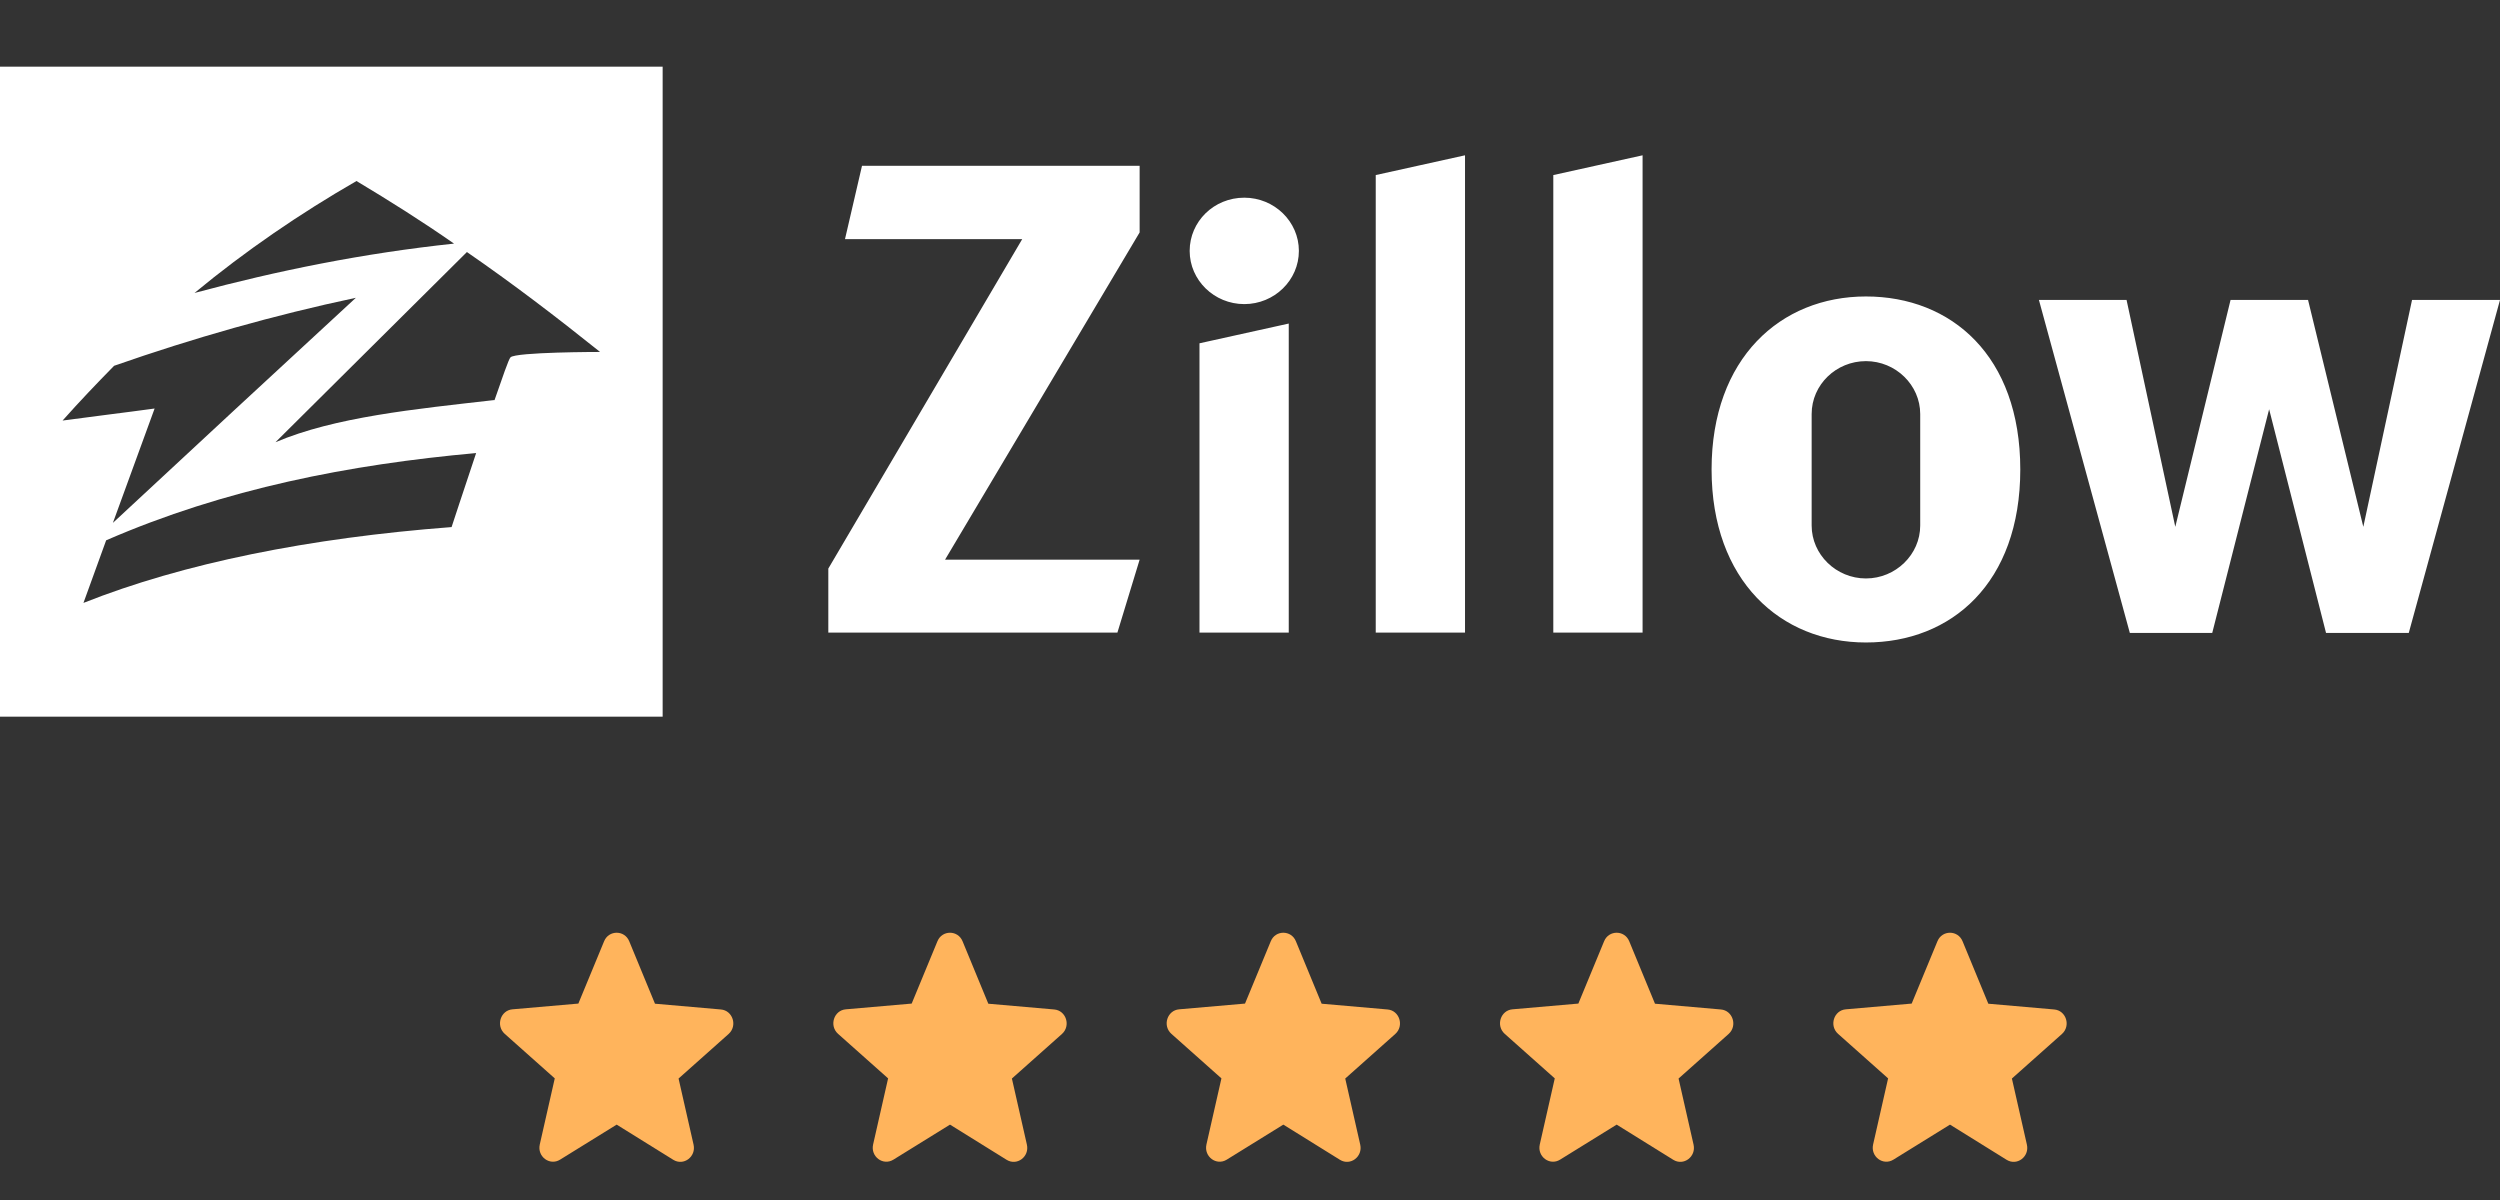 <svg width="150" height="72" viewBox="0 0 150 72" fill="none" xmlns="http://www.w3.org/2000/svg">
<rect x="0" y="0" width="150" height="72" fill="#333333" stroke="none"/>
<path fill-rule="evenodd" clip-rule="evenodd" d="M27.095 31.625C18.554 32.275 11.007 33.792 5.007 36.175L6.369 32.419C13.511 29.314 20.984 27.869 28.568 27.183C27.794 29.494 27.095 31.625 27.095 31.625ZM6.774 31.372L9.277 24.511C7.436 24.764 5.596 24.981 3.755 25.233C4.749 24.114 5.817 22.994 6.847 21.947C11.596 20.286 16.419 18.914 21.352 17.867C16.493 22.344 11.633 26.858 6.774 31.372ZM11.67 17.578C14.726 15.05 18.002 12.811 21.389 10.861C23.377 12.053 25.328 13.281 27.242 14.617C21.794 15.194 16.64 16.242 11.67 17.578ZM28.015 15.122C30.74 17 33.39 19.022 36.004 21.117C36.004 21.117 30.924 21.117 30.629 21.442C30.519 21.55 30.151 22.633 29.672 24.006C29.672 24.006 29.672 24.006 29.635 24.006C24.886 24.547 20.1 25.017 16.529 26.533L28.015 15.122ZM0 4H39.759V43H0V4Z" fill="white"/>
<path fill-rule="evenodd" clip-rule="evenodd" d="M68.378 33.579H56.704L68.378 13.945V9.949H51.72L50.7 14.346H61.334L49.699 34.114V37.957H67.044L68.378 33.579ZM71.969 37.957H77.325V19.413L71.969 20.598V37.957ZM82.544 37.957H87.901V9.318L82.544 10.504V37.957ZM93.198 37.957H98.555V9.318L93.198 10.504V37.957ZM111.956 17.788C117.077 17.788 121.217 21.343 121.217 28.168C121.217 34.993 117.077 38.549 111.956 38.549C106.835 38.549 102.695 34.84 102.695 28.168C102.695 21.496 106.835 17.788 111.956 17.788ZM111.956 21.668C113.741 21.668 115.213 23.102 115.213 24.842V31.533C115.213 33.273 113.741 34.707 111.956 34.707C110.17 34.707 108.699 33.273 108.699 31.533V24.842C108.699 23.083 110.17 21.668 111.956 21.668ZM122.335 17.998H127.594L130.517 31.61L133.833 17.998H134.716H137.463H138.483L141.799 31.61L144.722 17.998H150L144.526 37.976H143.349H140.425H139.562L136.148 24.555L132.734 37.976H131.871H128.967H127.79L122.335 17.998ZM74.657 11.861C76.462 11.861 77.933 13.295 77.933 15.054C77.933 16.812 76.462 18.246 74.657 18.246C72.852 18.246 71.38 16.812 71.38 15.054C71.38 13.295 72.832 11.861 74.657 11.861Z" fill="white"/>
<path d="M37 67.477L40.395 69.587C41.017 69.974 41.777 69.402 41.614 68.679L40.714 64.712L43.716 62.039C44.264 61.551 43.97 60.627 43.25 60.568L39.299 60.223L37.753 56.474C37.474 55.794 36.526 55.794 36.247 56.474L34.701 60.215L30.75 60.559C30.03 60.618 29.736 61.543 30.284 62.031L33.286 64.703L32.386 68.671C32.223 69.394 32.983 69.965 33.605 69.579L37 67.477Z" fill="#FFB45C"/>
<path d="M57 67.477L60.395 69.587C61.017 69.974 61.777 69.402 61.614 68.679L60.714 64.712L63.716 62.039C64.264 61.551 63.97 60.627 63.25 60.568L59.299 60.223L57.753 56.474C57.474 55.794 56.526 55.794 56.247 56.474L54.701 60.215L50.75 60.559C50.03 60.618 49.736 61.543 50.284 62.031L53.286 64.703L52.386 68.671C52.223 69.394 52.983 69.965 53.605 69.579L57 67.477Z" fill="#FFB45C"/>
<path d="M77 67.477L80.395 69.587C81.017 69.974 81.777 69.402 81.614 68.679L80.714 64.712L83.716 62.039C84.264 61.551 83.97 60.627 83.25 60.568L79.299 60.223L77.753 56.474C77.475 55.794 76.525 55.794 76.247 56.474L74.701 60.215L70.75 60.559C70.03 60.618 69.736 61.543 70.284 62.031L73.286 64.703L72.386 68.671C72.223 69.394 72.983 69.965 73.605 69.579L77 67.477Z" fill="#FFB45C"/>
<path d="M97 67.477L100.395 69.587C101.017 69.974 101.777 69.402 101.614 68.679L100.714 64.712L103.716 62.039C104.264 61.551 103.97 60.627 103.25 60.568L99.299 60.223L97.753 56.474C97.475 55.794 96.525 55.794 96.247 56.474L94.701 60.215L90.75 60.559C90.03 60.618 89.736 61.543 90.284 62.031L93.286 64.703L92.386 68.671C92.223 69.394 92.983 69.965 93.605 69.579L97 67.477Z" fill="#FFB45C"/>
<path d="M117 67.477L120.395 69.587C121.017 69.974 121.777 69.402 121.614 68.679L120.714 64.712L123.716 62.039C124.264 61.551 123.97 60.627 123.25 60.568L119.299 60.223L117.753 56.474C117.474 55.794 116.526 55.794 116.247 56.474L114.701 60.215L110.75 60.559C110.03 60.618 109.736 61.543 110.284 62.031L113.286 64.703L112.386 68.671C112.223 69.394 112.983 69.965 113.605 69.579L117 67.477Z" fill="#FFB45C"/>
</svg>
